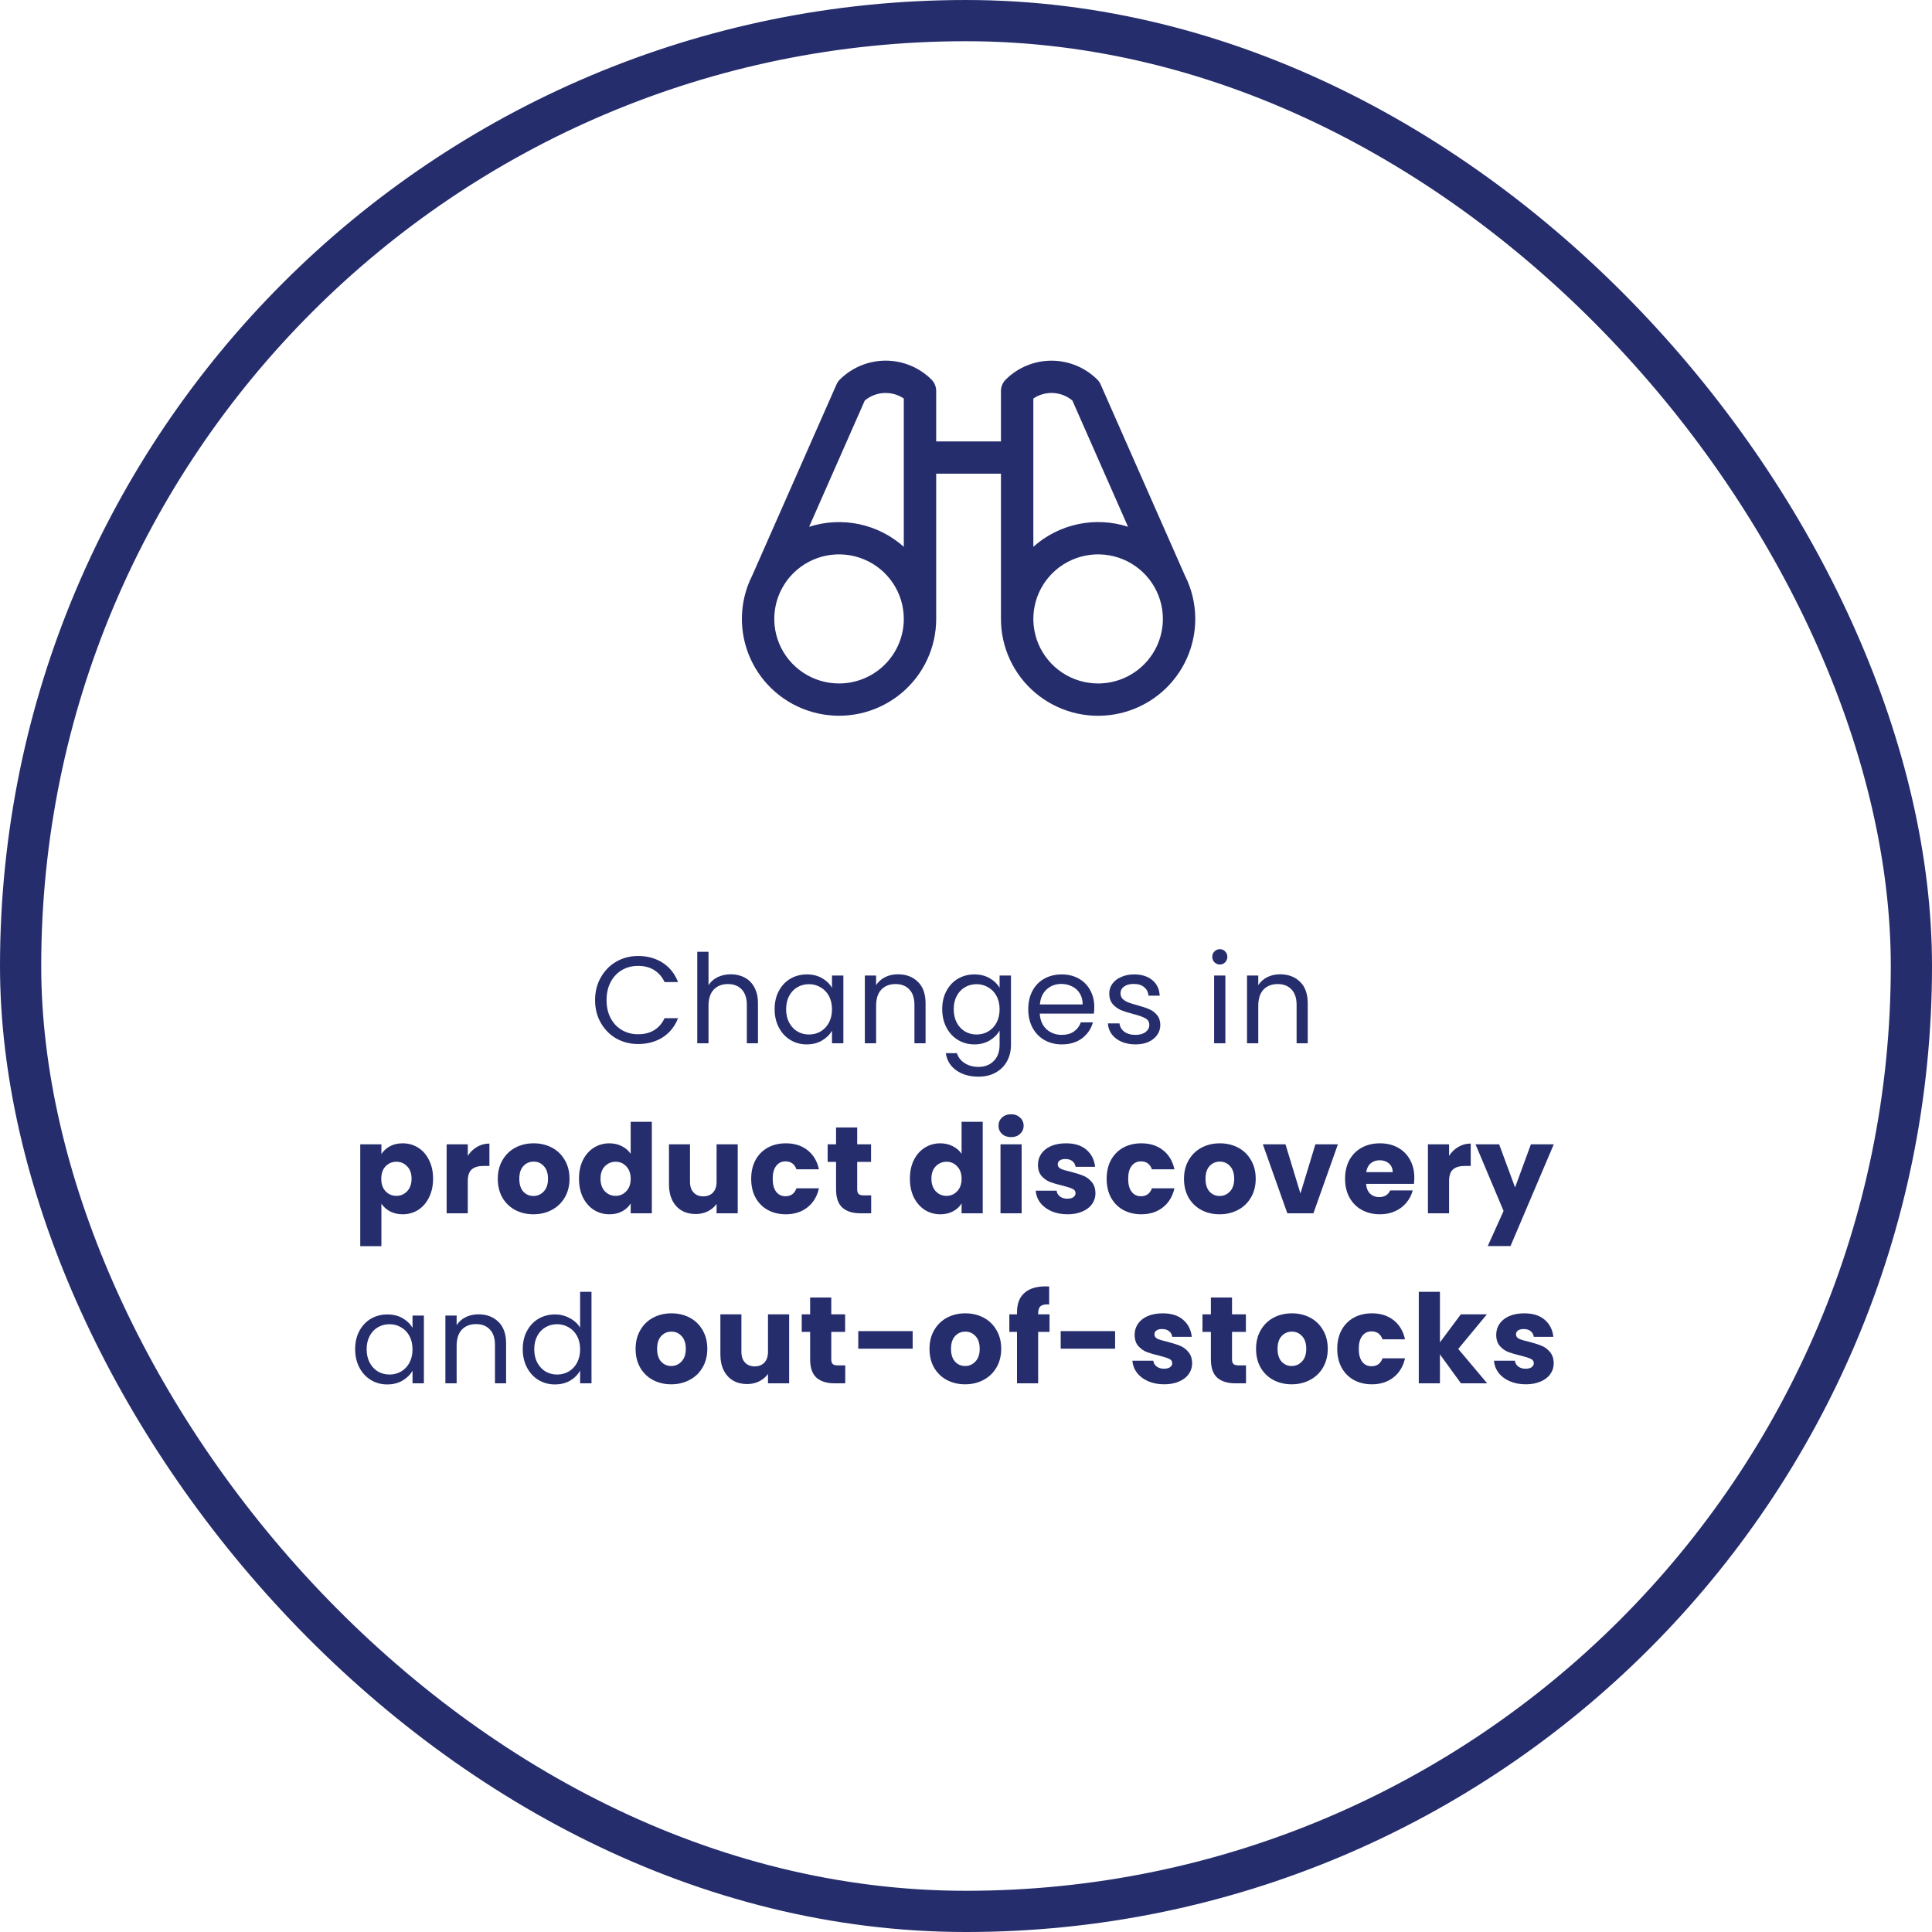 <svg width="250" height="250" viewBox="0 0 250 250" fill="none" xmlns="http://www.w3.org/2000/svg">
<rect x="2.667" y="2.667" width="244.667" height="244.667" rx="122.333" stroke="#252D6C" stroke-width="5.333"/>
<path d="M77.002 129.416C77.002 128.328 77.247 127.352 77.738 126.488C78.229 125.613 78.895 124.931 79.738 124.44C80.591 123.949 81.535 123.704 82.57 123.704C83.786 123.704 84.847 123.997 85.754 124.584C86.661 125.171 87.322 126.003 87.738 127.08H85.994C85.685 126.408 85.237 125.891 84.65 125.528C84.074 125.165 83.381 124.984 82.57 124.984C81.791 124.984 81.093 125.165 80.474 125.528C79.855 125.891 79.37 126.408 79.018 127.08C78.666 127.741 78.49 128.52 78.49 129.416C78.49 130.301 78.666 131.08 79.018 131.752C79.37 132.413 79.855 132.925 80.474 133.288C81.093 133.651 81.791 133.832 82.57 133.832C83.381 133.832 84.074 133.656 84.65 133.304C85.237 132.941 85.685 132.424 85.994 131.752H87.738C87.322 132.819 86.661 133.645 85.754 134.232C84.847 134.808 83.786 135.096 82.57 135.096C81.535 135.096 80.591 134.856 79.738 134.376C78.895 133.885 78.229 133.208 77.738 132.344C77.247 131.48 77.002 130.504 77.002 129.416ZM94.577 126.072C95.239 126.072 95.836 126.216 96.369 126.504C96.903 126.781 97.319 127.203 97.617 127.768C97.927 128.333 98.081 129.021 98.081 129.832V135H96.641V130.04C96.641 129.165 96.423 128.499 95.985 128.04C95.548 127.571 94.951 127.336 94.193 127.336C93.425 127.336 92.812 127.576 92.353 128.056C91.905 128.536 91.681 129.235 91.681 130.152V135H90.225V123.16H91.681V127.48C91.969 127.032 92.364 126.685 92.865 126.44C93.377 126.195 93.948 126.072 94.577 126.072ZM100.236 130.584C100.236 129.688 100.417 128.904 100.78 128.232C101.142 127.549 101.638 127.021 102.268 126.648C102.908 126.275 103.617 126.088 104.396 126.088C105.164 126.088 105.83 126.253 106.396 126.584C106.961 126.915 107.382 127.331 107.66 127.832V126.232H109.132V135H107.66V133.368C107.372 133.88 106.94 134.307 106.364 134.648C105.798 134.979 105.137 135.144 104.38 135.144C103.601 135.144 102.897 134.952 102.268 134.568C101.638 134.184 101.142 133.645 100.78 132.952C100.417 132.259 100.236 131.469 100.236 130.584ZM107.66 130.6C107.66 129.939 107.526 129.363 107.26 128.872C106.993 128.381 106.63 128.008 106.172 127.752C105.724 127.485 105.228 127.352 104.684 127.352C104.14 127.352 103.644 127.48 103.196 127.736C102.748 127.992 102.39 128.365 102.124 128.856C101.857 129.347 101.724 129.923 101.724 130.584C101.724 131.256 101.857 131.843 102.124 132.344C102.39 132.835 102.748 133.213 103.196 133.48C103.644 133.736 104.14 133.864 104.684 133.864C105.228 133.864 105.724 133.736 106.172 133.48C106.63 133.213 106.993 132.835 107.26 132.344C107.526 131.843 107.66 131.261 107.66 130.6ZM116.184 126.072C117.251 126.072 118.115 126.397 118.776 127.048C119.438 127.688 119.768 128.616 119.768 129.832V135H118.328V130.04C118.328 129.165 118.11 128.499 117.672 128.04C117.235 127.571 116.638 127.336 115.88 127.336C115.112 127.336 114.499 127.576 114.04 128.056C113.592 128.536 113.368 129.235 113.368 130.152V135H111.912V126.232H113.368V127.48C113.656 127.032 114.046 126.685 114.536 126.44C115.038 126.195 115.587 126.072 116.184 126.072ZM126.083 126.088C126.84 126.088 127.501 126.253 128.067 126.584C128.643 126.915 129.069 127.331 129.347 127.832V126.232H130.819V135.192C130.819 135.992 130.648 136.701 130.307 137.32C129.965 137.949 129.475 138.44 128.835 138.792C128.205 139.144 127.469 139.32 126.627 139.32C125.475 139.32 124.515 139.048 123.747 138.504C122.979 137.96 122.525 137.219 122.387 136.28H123.827C123.987 136.813 124.317 137.24 124.819 137.56C125.32 137.891 125.923 138.056 126.627 138.056C127.427 138.056 128.077 137.805 128.579 137.304C129.091 136.803 129.347 136.099 129.347 135.192V133.352C129.059 133.864 128.632 134.291 128.067 134.632C127.501 134.973 126.84 135.144 126.083 135.144C125.304 135.144 124.595 134.952 123.955 134.568C123.325 134.184 122.829 133.645 122.467 132.952C122.104 132.259 121.923 131.469 121.923 130.584C121.923 129.688 122.104 128.904 122.467 128.232C122.829 127.549 123.325 127.021 123.955 126.648C124.595 126.275 125.304 126.088 126.083 126.088ZM129.347 130.6C129.347 129.939 129.213 129.363 128.947 128.872C128.68 128.381 128.317 128.008 127.859 127.752C127.411 127.485 126.915 127.352 126.371 127.352C125.827 127.352 125.331 127.48 124.883 127.736C124.435 127.992 124.077 128.365 123.811 128.856C123.544 129.347 123.411 129.923 123.411 130.584C123.411 131.256 123.544 131.843 123.811 132.344C124.077 132.835 124.435 133.213 124.883 133.48C125.331 133.736 125.827 133.864 126.371 133.864C126.915 133.864 127.411 133.736 127.859 133.48C128.317 133.213 128.68 132.835 128.947 132.344C129.213 131.843 129.347 131.261 129.347 130.6ZM141.599 130.28C141.599 130.557 141.583 130.851 141.551 131.16H134.543C134.597 132.024 134.89 132.701 135.423 133.192C135.967 133.672 136.623 133.912 137.391 133.912C138.021 133.912 138.543 133.768 138.959 133.48C139.386 133.181 139.685 132.787 139.855 132.296H141.423C141.189 133.139 140.719 133.827 140.015 134.36C139.311 134.883 138.437 135.144 137.391 135.144C136.559 135.144 135.813 134.957 135.151 134.584C134.501 134.211 133.989 133.683 133.615 133C133.242 132.307 133.055 131.507 133.055 130.6C133.055 129.693 133.237 128.899 133.599 128.216C133.962 127.533 134.469 127.011 135.119 126.648C135.781 126.275 136.538 126.088 137.391 126.088C138.223 126.088 138.959 126.269 139.599 126.632C140.239 126.995 140.73 127.496 141.071 128.136C141.423 128.765 141.599 129.48 141.599 130.28ZM140.095 129.976C140.095 129.421 139.973 128.947 139.727 128.552C139.482 128.147 139.146 127.843 138.719 127.64C138.303 127.427 137.839 127.32 137.327 127.32C136.591 127.32 135.962 127.555 135.439 128.024C134.927 128.493 134.634 129.144 134.559 129.976H140.095ZM146.945 135.144C146.273 135.144 145.67 135.032 145.137 134.808C144.604 134.573 144.182 134.253 143.873 133.848C143.564 133.432 143.393 132.957 143.361 132.424H144.865C144.908 132.861 145.11 133.219 145.473 133.496C145.846 133.773 146.332 133.912 146.929 133.912C147.484 133.912 147.921 133.789 148.241 133.544C148.561 133.299 148.721 132.989 148.721 132.616C148.721 132.232 148.55 131.949 148.209 131.768C147.868 131.576 147.34 131.389 146.625 131.208C145.974 131.037 145.441 130.867 145.025 130.696C144.62 130.515 144.268 130.253 143.969 129.912C143.681 129.56 143.537 129.101 143.537 128.536C143.537 128.088 143.67 127.677 143.937 127.304C144.204 126.931 144.582 126.637 145.073 126.424C145.564 126.2 146.124 126.088 146.753 126.088C147.724 126.088 148.508 126.333 149.105 126.824C149.702 127.315 150.022 127.987 150.065 128.84H148.609C148.577 128.381 148.39 128.013 148.049 127.736C147.718 127.459 147.27 127.32 146.705 127.32C146.182 127.32 145.766 127.432 145.457 127.656C145.148 127.88 144.993 128.173 144.993 128.536C144.993 128.824 145.084 129.064 145.265 129.256C145.457 129.437 145.692 129.587 145.969 129.704C146.257 129.811 146.652 129.933 147.153 130.072C147.782 130.243 148.294 130.413 148.689 130.584C149.084 130.744 149.42 130.989 149.697 131.32C149.985 131.651 150.134 132.083 150.145 132.616C150.145 133.096 150.012 133.528 149.745 133.912C149.478 134.296 149.1 134.6 148.609 134.824C148.129 135.037 147.574 135.144 146.945 135.144ZM157.858 124.808C157.581 124.808 157.346 124.712 157.154 124.52C156.962 124.328 156.866 124.093 156.866 123.816C156.866 123.539 156.962 123.304 157.154 123.112C157.346 122.92 157.581 122.824 157.858 122.824C158.125 122.824 158.349 122.92 158.53 123.112C158.722 123.304 158.818 123.539 158.818 123.816C158.818 124.093 158.722 124.328 158.53 124.52C158.349 124.712 158.125 124.808 157.858 124.808ZM158.562 126.232V135H157.106V126.232H158.562ZM165.636 126.072C166.702 126.072 167.566 126.397 168.228 127.048C168.889 127.688 169.22 128.616 169.22 129.832V135H167.78V130.04C167.78 129.165 167.561 128.499 167.124 128.04C166.686 127.571 166.089 127.336 165.332 127.336C164.564 127.336 163.95 127.576 163.492 128.056C163.044 128.536 162.82 129.235 162.82 130.152V135H161.364V126.232H162.82V127.48C163.108 127.032 163.497 126.685 163.988 126.44C164.489 126.195 165.038 126.072 165.636 126.072ZM49.352 149.336C49.618 148.92 49.986 148.584 50.456 148.328C50.925 148.072 51.474 147.944 52.104 147.944C52.84 147.944 53.506 148.131 54.104 148.504C54.701 148.877 55.17 149.411 55.512 150.104C55.864 150.797 56.04 151.603 56.04 152.52C56.04 153.437 55.864 154.248 55.512 154.952C55.17 155.645 54.701 156.184 54.104 156.568C53.506 156.941 52.84 157.128 52.104 157.128C51.485 157.128 50.936 157 50.456 156.744C49.986 156.488 49.618 156.157 49.352 155.752V161.256H46.616V148.072H49.352V149.336ZM53.256 152.52C53.256 151.837 53.064 151.304 52.68 150.92C52.306 150.525 51.842 150.328 51.288 150.328C50.744 150.328 50.28 150.525 49.896 150.92C49.522 151.315 49.336 151.853 49.336 152.536C49.336 153.219 49.522 153.757 49.896 154.152C50.28 154.547 50.744 154.744 51.288 154.744C51.832 154.744 52.296 154.547 52.68 154.152C53.064 153.747 53.256 153.203 53.256 152.52ZM60.531 149.56C60.851 149.069 61.251 148.685 61.731 148.408C62.211 148.12 62.745 147.976 63.331 147.976V150.872H62.579C61.897 150.872 61.385 151.021 61.043 151.32C60.702 151.608 60.531 152.12 60.531 152.856V157H57.795V148.072H60.531V149.56ZM69.023 157.128C68.148 157.128 67.359 156.941 66.655 156.568C65.962 156.195 65.412 155.661 65.007 154.968C64.612 154.275 64.415 153.464 64.415 152.536C64.415 151.619 64.618 150.813 65.023 150.12C65.428 149.416 65.983 148.877 66.687 148.504C67.391 148.131 68.18 147.944 69.055 147.944C69.93 147.944 70.719 148.131 71.423 148.504C72.127 148.877 72.681 149.416 73.087 150.12C73.492 150.813 73.695 151.619 73.695 152.536C73.695 153.453 73.487 154.264 73.071 154.968C72.665 155.661 72.106 156.195 71.391 156.568C70.687 156.941 69.897 157.128 69.023 157.128ZM69.023 154.76C69.546 154.76 69.988 154.568 70.351 154.184C70.724 153.8 70.911 153.251 70.911 152.536C70.911 151.821 70.73 151.272 70.367 150.888C70.015 150.504 69.578 150.312 69.055 150.312C68.522 150.312 68.079 150.504 67.727 150.888C67.375 151.261 67.199 151.811 67.199 152.536C67.199 153.251 67.37 153.8 67.711 154.184C68.063 154.568 68.5 154.76 69.023 154.76ZM74.922 152.52C74.922 151.603 75.093 150.797 75.434 150.104C75.786 149.411 76.261 148.877 76.858 148.504C77.456 148.131 78.122 147.944 78.858 147.944C79.445 147.944 79.978 148.067 80.458 148.312C80.949 148.557 81.333 148.888 81.61 149.304V145.16H84.346V157H81.61V155.72C81.354 156.147 80.986 156.488 80.506 156.744C80.037 157 79.488 157.128 78.858 157.128C78.122 157.128 77.456 156.941 76.858 156.568C76.261 156.184 75.786 155.645 75.434 154.952C75.093 154.248 74.922 153.437 74.922 152.52ZM81.61 152.536C81.61 151.853 81.418 151.315 81.034 150.92C80.661 150.525 80.202 150.328 79.658 150.328C79.114 150.328 78.65 150.525 78.266 150.92C77.893 151.304 77.706 151.837 77.706 152.52C77.706 153.203 77.893 153.747 78.266 154.152C78.65 154.547 79.114 154.744 79.658 154.744C80.202 154.744 80.661 154.547 81.034 154.152C81.418 153.757 81.61 153.219 81.61 152.536ZM95.462 148.072V157H92.726V155.784C92.448 156.179 92.07 156.499 91.59 156.744C91.12 156.979 90.598 157.096 90.022 157.096C89.339 157.096 88.736 156.947 88.214 156.648C87.691 156.339 87.286 155.896 86.998 155.32C86.71 154.744 86.566 154.067 86.566 153.288V148.072H89.286V152.92C89.286 153.517 89.44 153.981 89.75 154.312C90.059 154.643 90.475 154.808 90.998 154.808C91.531 154.808 91.952 154.643 92.262 154.312C92.571 153.981 92.726 153.517 92.726 152.92V148.072H95.462ZM97.203 152.536C97.203 151.608 97.39 150.797 97.763 150.104C98.147 149.411 98.675 148.877 99.347 148.504C100.03 148.131 100.808 147.944 101.683 147.944C102.803 147.944 103.736 148.237 104.483 148.824C105.24 149.411 105.736 150.237 105.971 151.304H103.059C102.814 150.621 102.339 150.28 101.635 150.28C101.134 150.28 100.734 150.477 100.435 150.872C100.136 151.256 99.987 151.811 99.987 152.536C99.987 153.261 100.136 153.821 100.435 154.216C100.734 154.6 101.134 154.792 101.635 154.792C102.339 154.792 102.814 154.451 103.059 153.768H105.971C105.736 154.813 105.24 155.635 104.483 156.232C103.726 156.829 102.792 157.128 101.683 157.128C100.808 157.128 100.03 156.941 99.347 156.568C98.675 156.195 98.147 155.661 97.763 154.968C97.39 154.275 97.203 153.464 97.203 152.536ZM112.73 154.68V157H111.338C110.346 157 109.573 156.76 109.018 156.28C108.464 155.789 108.186 154.995 108.186 153.896V150.344H107.098V148.072H108.186V145.896H110.922V148.072H112.714V150.344H110.922V153.928C110.922 154.195 110.986 154.387 111.114 154.504C111.242 154.621 111.456 154.68 111.754 154.68H112.73ZM117.741 152.52C117.741 151.603 117.912 150.797 118.253 150.104C118.605 149.411 119.08 148.877 119.677 148.504C120.274 148.131 120.941 147.944 121.677 147.944C122.264 147.944 122.797 148.067 123.277 148.312C123.768 148.557 124.152 148.888 124.429 149.304V145.16H127.165V157H124.429V155.72C124.173 156.147 123.805 156.488 123.325 156.744C122.856 157 122.306 157.128 121.677 157.128C120.941 157.128 120.274 156.941 119.677 156.568C119.08 156.184 118.605 155.645 118.253 154.952C117.912 154.248 117.741 153.437 117.741 152.52ZM124.429 152.536C124.429 151.853 124.237 151.315 123.853 150.92C123.48 150.525 123.021 150.328 122.477 150.328C121.933 150.328 121.469 150.525 121.085 150.92C120.712 151.304 120.525 151.837 120.525 152.52C120.525 153.203 120.712 153.747 121.085 154.152C121.469 154.547 121.933 154.744 122.477 154.744C123.021 154.744 123.48 154.547 123.853 154.152C124.237 153.757 124.429 153.219 124.429 152.536ZM130.84 147.144C130.36 147.144 129.966 147.005 129.656 146.728C129.358 146.44 129.208 146.088 129.208 145.672C129.208 145.245 129.358 144.893 129.656 144.616C129.966 144.328 130.36 144.184 130.84 144.184C131.31 144.184 131.694 144.328 131.992 144.616C132.302 144.893 132.456 145.245 132.456 145.672C132.456 146.088 132.302 146.44 131.992 146.728C131.694 147.005 131.31 147.144 130.84 147.144ZM132.2 148.072V157H129.464V148.072H132.2ZM138.135 157.128C137.357 157.128 136.663 156.995 136.055 156.728C135.447 156.461 134.967 156.099 134.615 155.64C134.263 155.171 134.066 154.648 134.023 154.072H136.727C136.759 154.381 136.903 154.632 137.159 154.824C137.415 155.016 137.73 155.112 138.103 155.112C138.445 155.112 138.706 155.048 138.887 154.92C139.079 154.781 139.175 154.605 139.175 154.392C139.175 154.136 139.042 153.949 138.775 153.832C138.509 153.704 138.077 153.565 137.479 153.416C136.839 153.267 136.306 153.112 135.879 152.952C135.453 152.781 135.085 152.52 134.775 152.168C134.466 151.805 134.311 151.32 134.311 150.712C134.311 150.2 134.45 149.736 134.727 149.32C135.015 148.893 135.431 148.557 135.975 148.312C136.53 148.067 137.186 147.944 137.943 147.944C139.063 147.944 139.943 148.221 140.583 148.776C141.234 149.331 141.607 150.067 141.703 150.984H139.175C139.133 150.675 138.994 150.429 138.759 150.248C138.535 150.067 138.237 149.976 137.863 149.976C137.543 149.976 137.298 150.04 137.127 150.168C136.957 150.285 136.871 150.451 136.871 150.664C136.871 150.92 137.005 151.112 137.271 151.24C137.549 151.368 137.975 151.496 138.551 151.624C139.213 151.795 139.751 151.965 140.167 152.136C140.583 152.296 140.946 152.563 141.255 152.936C141.575 153.299 141.741 153.789 141.751 154.408C141.751 154.931 141.602 155.4 141.303 155.816C141.015 156.221 140.594 156.541 140.039 156.776C139.495 157.011 138.861 157.128 138.135 157.128ZM143.201 152.536C143.201 151.608 143.388 150.797 143.761 150.104C144.145 149.411 144.673 148.877 145.345 148.504C146.028 148.131 146.806 147.944 147.681 147.944C148.801 147.944 149.734 148.237 150.481 148.824C151.238 149.411 151.734 150.237 151.969 151.304H149.057C148.812 150.621 148.337 150.28 147.633 150.28C147.132 150.28 146.732 150.477 146.433 150.872C146.134 151.256 145.985 151.811 145.985 152.536C145.985 153.261 146.134 153.821 146.433 154.216C146.732 154.6 147.132 154.792 147.633 154.792C148.337 154.792 148.812 154.451 149.057 153.768H151.969C151.734 154.813 151.238 155.635 150.481 156.232C149.724 156.829 148.79 157.128 147.681 157.128C146.806 157.128 146.028 156.941 145.345 156.568C144.673 156.195 144.145 155.661 143.761 154.968C143.388 154.275 143.201 153.464 143.201 152.536ZM157.817 157.128C156.942 157.128 156.153 156.941 155.449 156.568C154.755 156.195 154.206 155.661 153.801 154.968C153.406 154.275 153.209 153.464 153.209 152.536C153.209 151.619 153.411 150.813 153.817 150.12C154.222 149.416 154.777 148.877 155.481 148.504C156.185 148.131 156.974 147.944 157.849 147.944C158.723 147.944 159.513 148.131 160.217 148.504C160.921 148.877 161.475 149.416 161.881 150.12C162.286 150.813 162.489 151.619 162.489 152.536C162.489 153.453 162.281 154.264 161.865 154.968C161.459 155.661 160.899 156.195 160.185 156.568C159.481 156.941 158.691 157.128 157.817 157.128ZM157.817 154.76C158.339 154.76 158.782 154.568 159.145 154.184C159.518 153.8 159.705 153.251 159.705 152.536C159.705 151.821 159.523 151.272 159.161 150.888C158.809 150.504 158.371 150.312 157.849 150.312C157.315 150.312 156.873 150.504 156.521 150.888C156.169 151.261 155.993 151.811 155.993 152.536C155.993 153.251 156.163 153.8 156.505 154.184C156.857 154.568 157.294 154.76 157.817 154.76ZM168.276 154.44L170.212 148.072H173.124L169.956 157H166.58L163.412 148.072H166.34L168.276 154.44ZM183.012 152.392C183.012 152.648 182.996 152.915 182.964 153.192H176.772C176.814 153.747 176.99 154.173 177.3 154.472C177.62 154.76 178.009 154.904 178.468 154.904C179.15 154.904 179.625 154.616 179.892 154.04H182.804C182.654 154.627 182.382 155.155 181.988 155.624C181.604 156.093 181.118 156.461 180.532 156.728C179.945 156.995 179.289 157.128 178.564 157.128C177.689 157.128 176.91 156.941 176.228 156.568C175.545 156.195 175.012 155.661 174.628 154.968C174.244 154.275 174.052 153.464 174.052 152.536C174.052 151.608 174.238 150.797 174.612 150.104C174.996 149.411 175.529 148.877 176.212 148.504C176.894 148.131 177.678 147.944 178.564 147.944C179.428 147.944 180.196 148.125 180.868 148.488C181.54 148.851 182.062 149.368 182.436 150.04C182.82 150.712 183.012 151.496 183.012 152.392ZM180.212 151.672C180.212 151.203 180.052 150.829 179.732 150.552C179.412 150.275 179.012 150.136 178.532 150.136C178.073 150.136 177.684 150.269 177.364 150.536C177.054 150.803 176.862 151.181 176.788 151.672H180.212ZM187.511 149.56C187.831 149.069 188.231 148.685 188.711 148.408C189.191 148.12 189.724 147.976 190.311 147.976V150.872H189.559C188.876 150.872 188.364 151.021 188.023 151.32C187.682 151.608 187.511 152.12 187.511 152.856V157H184.775V148.072H187.511V149.56ZM201.059 148.072L195.459 161.24H192.515L194.563 156.696L190.931 148.072H193.987L196.051 153.656L198.099 148.072H201.059ZM45.956 174.584C45.956 173.688 46.138 172.904 46.5 172.232C46.863 171.549 47.359 171.021 47.988 170.648C48.628 170.275 49.337 170.088 50.116 170.088C50.884 170.088 51.551 170.253 52.116 170.584C52.681 170.915 53.103 171.331 53.38 171.832V170.232H54.852V179H53.38V177.368C53.092 177.88 52.66 178.307 52.084 178.648C51.519 178.979 50.858 179.144 50.1 179.144C49.322 179.144 48.617 178.952 47.988 178.568C47.359 178.184 46.863 177.645 46.5 176.952C46.138 176.259 45.956 175.469 45.956 174.584ZM53.38 174.6C53.38 173.939 53.247 173.363 52.98 172.872C52.714 172.381 52.351 172.008 51.892 171.752C51.444 171.485 50.948 171.352 50.404 171.352C49.86 171.352 49.364 171.48 48.916 171.736C48.468 171.992 48.111 172.365 47.844 172.856C47.578 173.347 47.444 173.923 47.444 174.584C47.444 175.256 47.578 175.843 47.844 176.344C48.111 176.835 48.468 177.213 48.916 177.48C49.364 177.736 49.86 177.864 50.404 177.864C50.948 177.864 51.444 177.736 51.892 177.48C52.351 177.213 52.714 176.835 52.98 176.344C53.247 175.843 53.38 175.261 53.38 174.6ZM61.905 170.072C62.971 170.072 63.835 170.397 64.497 171.048C65.158 171.688 65.489 172.616 65.489 173.832V179H64.049V174.04C64.049 173.165 63.83 172.499 63.393 172.04C62.955 171.571 62.358 171.336 61.601 171.336C60.833 171.336 60.219 171.576 59.761 172.056C59.313 172.536 59.089 173.235 59.089 174.152V179H57.633V170.232H59.089V171.48C59.377 171.032 59.766 170.685 60.257 170.44C60.758 170.195 61.307 170.072 61.905 170.072ZM67.643 174.584C67.643 173.688 67.824 172.904 68.187 172.232C68.55 171.549 69.046 171.021 69.675 170.648C70.315 170.275 71.03 170.088 71.819 170.088C72.502 170.088 73.136 170.248 73.723 170.568C74.31 170.877 74.758 171.288 75.067 171.8V167.16H76.539V179H75.067V177.352C74.779 177.875 74.352 178.307 73.787 178.648C73.222 178.979 72.56 179.144 71.803 179.144C71.024 179.144 70.315 178.952 69.675 178.568C69.046 178.184 68.55 177.645 68.187 176.952C67.824 176.259 67.643 175.469 67.643 174.584ZM75.067 174.6C75.067 173.939 74.934 173.363 74.667 172.872C74.4 172.381 74.038 172.008 73.579 171.752C73.131 171.485 72.635 171.352 72.091 171.352C71.547 171.352 71.051 171.48 70.603 171.736C70.155 171.992 69.798 172.365 69.531 172.856C69.264 173.347 69.131 173.923 69.131 174.584C69.131 175.256 69.264 175.843 69.531 176.344C69.798 176.835 70.155 177.213 70.603 177.48C71.051 177.736 71.547 177.864 72.091 177.864C72.635 177.864 73.131 177.736 73.579 177.48C74.038 177.213 74.4 176.835 74.667 176.344C74.934 175.843 75.067 175.261 75.067 174.6ZM86.854 179.128C85.98 179.128 85.19 178.941 84.486 178.568C83.793 178.195 83.243 177.661 82.838 176.968C82.444 176.275 82.246 175.464 82.246 174.536C82.246 173.619 82.449 172.813 82.854 172.12C83.26 171.416 83.814 170.877 84.518 170.504C85.222 170.131 86.011 169.944 86.886 169.944C87.761 169.944 88.55 170.131 89.254 170.504C89.958 170.877 90.513 171.416 90.918 172.12C91.323 172.813 91.526 173.619 91.526 174.536C91.526 175.453 91.318 176.264 90.902 176.968C90.497 177.661 89.937 178.195 89.222 178.568C88.518 178.941 87.729 179.128 86.854 179.128ZM86.854 176.76C87.377 176.76 87.82 176.568 88.182 176.184C88.555 175.8 88.742 175.251 88.742 174.536C88.742 173.821 88.561 173.272 88.198 172.888C87.846 172.504 87.409 172.312 86.886 172.312C86.353 172.312 85.91 172.504 85.558 172.888C85.206 173.261 85.03 173.811 85.03 174.536C85.03 175.251 85.201 175.8 85.542 176.184C85.894 176.568 86.332 176.76 86.854 176.76ZM102.114 170.072V179H99.378V177.784C99.1 178.179 98.722 178.499 98.242 178.744C97.772 178.979 97.25 179.096 96.674 179.096C95.991 179.096 95.388 178.947 94.866 178.648C94.343 178.339 93.938 177.896 93.65 177.32C93.362 176.744 93.218 176.067 93.218 175.288V170.072H95.938V174.92C95.938 175.517 96.092 175.981 96.402 176.312C96.711 176.643 97.127 176.808 97.65 176.808C98.183 176.808 98.604 176.643 98.914 176.312C99.223 175.981 99.378 175.517 99.378 174.92V170.072H102.114ZM109.375 176.68V179H107.983C106.991 179 106.218 178.76 105.663 178.28C105.108 177.789 104.831 176.995 104.831 175.896V172.344H103.743V170.072H104.831V167.896H107.567V170.072H109.359V172.344H107.567V175.928C107.567 176.195 107.631 176.387 107.759 176.504C107.887 176.621 108.1 176.68 108.399 176.68H109.375ZM118.099 172.248V174.52H111.059V172.248H118.099ZM124.884 179.128C124.009 179.128 123.22 178.941 122.516 178.568C121.823 178.195 121.273 177.661 120.868 176.968C120.473 176.275 120.276 175.464 120.276 174.536C120.276 173.619 120.479 172.813 120.884 172.12C121.289 171.416 121.844 170.877 122.548 170.504C123.252 170.131 124.041 169.944 124.916 169.944C125.791 169.944 126.58 170.131 127.284 170.504C127.988 170.877 128.543 171.416 128.948 172.12C129.353 172.813 129.556 173.619 129.556 174.536C129.556 175.453 129.348 176.264 128.932 176.968C128.527 177.661 127.967 178.195 127.252 178.568C126.548 178.941 125.759 179.128 124.884 179.128ZM124.884 176.76C125.407 176.76 125.849 176.568 126.212 176.184C126.585 175.8 126.772 175.251 126.772 174.536C126.772 173.821 126.591 173.272 126.228 172.888C125.876 172.504 125.439 172.312 124.916 172.312C124.383 172.312 123.94 172.504 123.588 172.888C123.236 173.261 123.06 173.811 123.06 174.536C123.06 175.251 123.231 175.8 123.572 176.184C123.924 176.568 124.361 176.76 124.884 176.76ZM135.808 172.344H134.336V179H131.6V172.344H130.608V170.072H131.6V169.816C131.6 168.717 131.914 167.885 132.544 167.32C133.173 166.744 134.096 166.456 135.312 166.456C135.514 166.456 135.664 166.461 135.76 166.472V168.792C135.237 168.76 134.869 168.835 134.656 169.016C134.442 169.197 134.336 169.523 134.336 169.992V170.072H135.808V172.344ZM144.293 172.248V174.52H137.253V172.248H144.293ZM150.646 179.128C149.868 179.128 149.174 178.995 148.566 178.728C147.958 178.461 147.478 178.099 147.126 177.64C146.774 177.171 146.577 176.648 146.534 176.072H149.238C149.27 176.381 149.414 176.632 149.67 176.824C149.926 177.016 150.241 177.112 150.614 177.112C150.956 177.112 151.217 177.048 151.398 176.92C151.59 176.781 151.686 176.605 151.686 176.392C151.686 176.136 151.553 175.949 151.286 175.832C151.02 175.704 150.588 175.565 149.99 175.416C149.35 175.267 148.817 175.112 148.39 174.952C147.964 174.781 147.596 174.52 147.286 174.168C146.977 173.805 146.822 173.32 146.822 172.712C146.822 172.2 146.961 171.736 147.238 171.32C147.526 170.893 147.942 170.557 148.486 170.312C149.041 170.067 149.697 169.944 150.454 169.944C151.574 169.944 152.454 170.221 153.094 170.776C153.745 171.331 154.118 172.067 154.214 172.984H151.686C151.644 172.675 151.505 172.429 151.27 172.248C151.046 172.067 150.748 171.976 150.374 171.976C150.054 171.976 149.809 172.04 149.638 172.168C149.468 172.285 149.382 172.451 149.382 172.664C149.382 172.92 149.516 173.112 149.782 173.24C150.06 173.368 150.486 173.496 151.062 173.624C151.724 173.795 152.262 173.965 152.678 174.136C153.094 174.296 153.457 174.563 153.766 174.936C154.086 175.299 154.252 175.789 154.262 176.408C154.262 176.931 154.113 177.4 153.814 177.816C153.526 178.221 153.105 178.541 152.55 178.776C152.006 179.011 151.372 179.128 150.646 179.128ZM161.232 176.68V179H159.84C158.848 179 158.075 178.76 157.52 178.28C156.966 177.789 156.688 176.995 156.688 175.896V172.344H155.6V170.072H156.688V167.896H159.424V170.072H161.216V172.344H159.424V175.928C159.424 176.195 159.488 176.387 159.616 176.504C159.744 176.621 159.958 176.68 160.256 176.68H161.232ZM167.14 179.128C166.266 179.128 165.476 178.941 164.772 178.568C164.079 178.195 163.53 177.661 163.124 176.968C162.73 176.275 162.532 175.464 162.532 174.536C162.532 173.619 162.735 172.813 163.14 172.12C163.546 171.416 164.1 170.877 164.804 170.504C165.508 170.131 166.298 169.944 167.172 169.944C168.047 169.944 168.836 170.131 169.54 170.504C170.244 170.877 170.799 171.416 171.204 172.12C171.61 172.813 171.812 173.619 171.812 174.536C171.812 175.453 171.604 176.264 171.188 176.968C170.783 177.661 170.223 178.195 169.508 178.568C168.804 178.941 168.015 179.128 167.14 179.128ZM167.14 176.76C167.663 176.76 168.106 176.568 168.468 176.184C168.842 175.8 169.028 175.251 169.028 174.536C169.028 173.821 168.847 173.272 168.484 172.888C168.132 172.504 167.695 172.312 167.172 172.312C166.639 172.312 166.196 172.504 165.844 172.888C165.492 173.261 165.316 173.811 165.316 174.536C165.316 175.251 165.487 175.8 165.828 176.184C166.18 176.568 166.618 176.76 167.14 176.76ZM173.04 174.536C173.04 173.608 173.227 172.797 173.6 172.104C173.984 171.411 174.512 170.877 175.184 170.504C175.867 170.131 176.645 169.944 177.52 169.944C178.64 169.944 179.573 170.237 180.32 170.824C181.077 171.411 181.573 172.237 181.808 173.304H178.896C178.651 172.621 178.176 172.28 177.472 172.28C176.971 172.28 176.571 172.477 176.272 172.872C175.973 173.256 175.824 173.811 175.824 174.536C175.824 175.261 175.973 175.821 176.272 176.216C176.571 176.6 176.971 176.792 177.472 176.792C178.176 176.792 178.651 176.451 178.896 175.768H181.808C181.573 176.813 181.077 177.635 180.32 178.232C179.563 178.829 178.629 179.128 177.52 179.128C176.645 179.128 175.867 178.941 175.184 178.568C174.512 178.195 173.984 177.661 173.6 176.968C173.227 176.275 173.04 175.464 173.04 174.536ZM189.047 179L186.327 175.256V179H183.591V167.16H186.327V173.704L189.031 170.072H192.407L188.695 174.552L192.439 179H189.047ZM197.434 179.128C196.655 179.128 195.962 178.995 195.354 178.728C194.746 178.461 194.266 178.099 193.914 177.64C193.562 177.171 193.365 176.648 193.322 176.072H196.026C196.058 176.381 196.202 176.632 196.458 176.824C196.714 177.016 197.029 177.112 197.402 177.112C197.743 177.112 198.005 177.048 198.186 176.92C198.378 176.781 198.474 176.605 198.474 176.392C198.474 176.136 198.341 175.949 198.074 175.832C197.807 175.704 197.375 175.565 196.778 175.416C196.138 175.267 195.605 175.112 195.178 174.952C194.751 174.781 194.383 174.52 194.074 174.168C193.765 173.805 193.61 173.32 193.61 172.712C193.61 172.2 193.749 171.736 194.026 171.32C194.314 170.893 194.73 170.557 195.274 170.312C195.829 170.067 196.485 169.944 197.242 169.944C198.362 169.944 199.242 170.221 199.882 170.776C200.533 171.331 200.906 172.067 201.002 172.984H198.474C198.431 172.675 198.293 172.429 198.058 172.248C197.834 172.067 197.535 171.976 197.162 171.976C196.842 171.976 196.597 172.04 196.426 172.168C196.255 172.285 196.17 172.451 196.17 172.664C196.17 172.92 196.303 173.112 196.57 173.24C196.847 173.368 197.274 173.496 197.85 173.624C198.511 173.795 199.05 173.965 199.466 174.136C199.882 174.296 200.245 174.563 200.554 174.936C200.874 175.299 201.039 175.789 201.05 176.408C201.05 176.931 200.901 177.4 200.602 177.816C200.314 178.221 199.893 178.541 199.338 178.776C198.794 179.011 198.159 179.128 197.434 179.128Z" fill="#252D6C"/>
<path d="M153.933 75.877C153.758 75.39 153.553 74.915 153.318 74.454L142.425 49.756C142.322 49.518 142.175 49.302 141.99 49.119C141.212 48.343 140.288 47.728 139.271 47.308C138.254 46.888 137.164 46.672 136.064 46.672C134.963 46.672 133.873 46.888 132.856 47.308C131.839 47.728 130.915 48.343 130.137 49.119C129.745 49.51 129.525 50.039 129.524 50.592V57.117H121.143V50.592C121.143 50.317 121.089 50.046 120.984 49.792C120.879 49.539 120.725 49.308 120.53 49.114C119.752 48.338 118.828 47.723 117.811 47.303C116.794 46.883 115.704 46.667 114.603 46.667C113.502 46.667 112.412 46.883 111.395 47.303C110.378 47.723 109.454 48.338 108.676 49.114C108.492 49.297 108.344 49.513 108.241 49.751L97.349 74.449C97.114 74.91 96.908 75.385 96.733 75.872C96.117 77.592 95.885 79.425 96.054 81.244C96.223 83.063 96.789 84.823 97.712 86.4C98.635 87.978 99.894 89.336 101.399 90.378C102.904 91.42 104.619 92.121 106.425 92.433C108.231 92.745 110.083 92.66 111.852 92.183C113.621 91.706 115.265 90.85 116.667 89.674C118.069 88.498 119.196 87.03 119.969 85.374C120.742 83.718 121.143 81.914 121.143 80.087V61.294H129.524V80.087C129.523 81.914 129.923 83.719 130.695 85.375C131.468 87.032 132.595 88.5 133.997 89.677C135.399 90.853 137.042 91.71 138.811 92.188C140.58 92.665 142.433 92.751 144.239 92.439C146.045 92.127 147.761 91.426 149.266 90.384C150.772 89.342 152.031 87.984 152.954 86.407C153.878 84.829 154.444 83.069 154.613 81.25C154.782 79.431 154.55 77.597 153.933 75.877ZM111.9 51.831C112.599 51.245 113.47 50.902 114.382 50.855C115.294 50.808 116.197 51.059 116.952 51.57V70.758C115.317 69.294 113.323 68.284 111.173 67.83C109.022 67.376 106.789 67.492 104.698 68.169L111.9 51.831ZM108.571 88.44C106.914 88.44 105.293 87.95 103.915 87.032C102.537 86.114 101.463 84.81 100.828 83.284C100.194 81.757 100.028 80.078 100.352 78.458C100.675 76.837 101.473 75.349 102.645 74.181C103.817 73.013 105.311 72.217 106.936 71.895C108.562 71.573 110.247 71.738 111.779 72.37C113.31 73.002 114.619 74.073 115.54 75.447C116.461 76.82 116.952 78.435 116.952 80.087C116.952 82.302 116.069 84.427 114.498 85.993C112.926 87.56 110.794 88.44 108.571 88.44ZM133.714 51.568C134.47 51.057 135.372 50.806 136.284 50.853C137.196 50.9 138.068 51.243 138.766 51.829L145.969 68.164C143.877 67.487 141.644 67.371 139.494 67.826C137.343 68.281 135.35 69.291 133.714 70.755V51.568ZM142.095 88.44C140.438 88.44 138.817 87.95 137.439 87.032C136.061 86.114 134.987 84.81 134.352 83.284C133.718 81.757 133.552 80.078 133.875 78.458C134.199 76.837 134.997 75.349 136.169 74.181C137.341 73.013 138.834 72.217 140.46 71.895C142.086 71.573 143.771 71.738 145.302 72.37C146.834 73.002 148.143 74.073 149.064 75.447C149.985 76.82 150.476 78.435 150.476 80.087C150.476 82.302 149.593 84.427 148.021 85.993C146.45 87.56 144.318 88.44 142.095 88.44Z" fill="#252D6C"/>
</svg>
